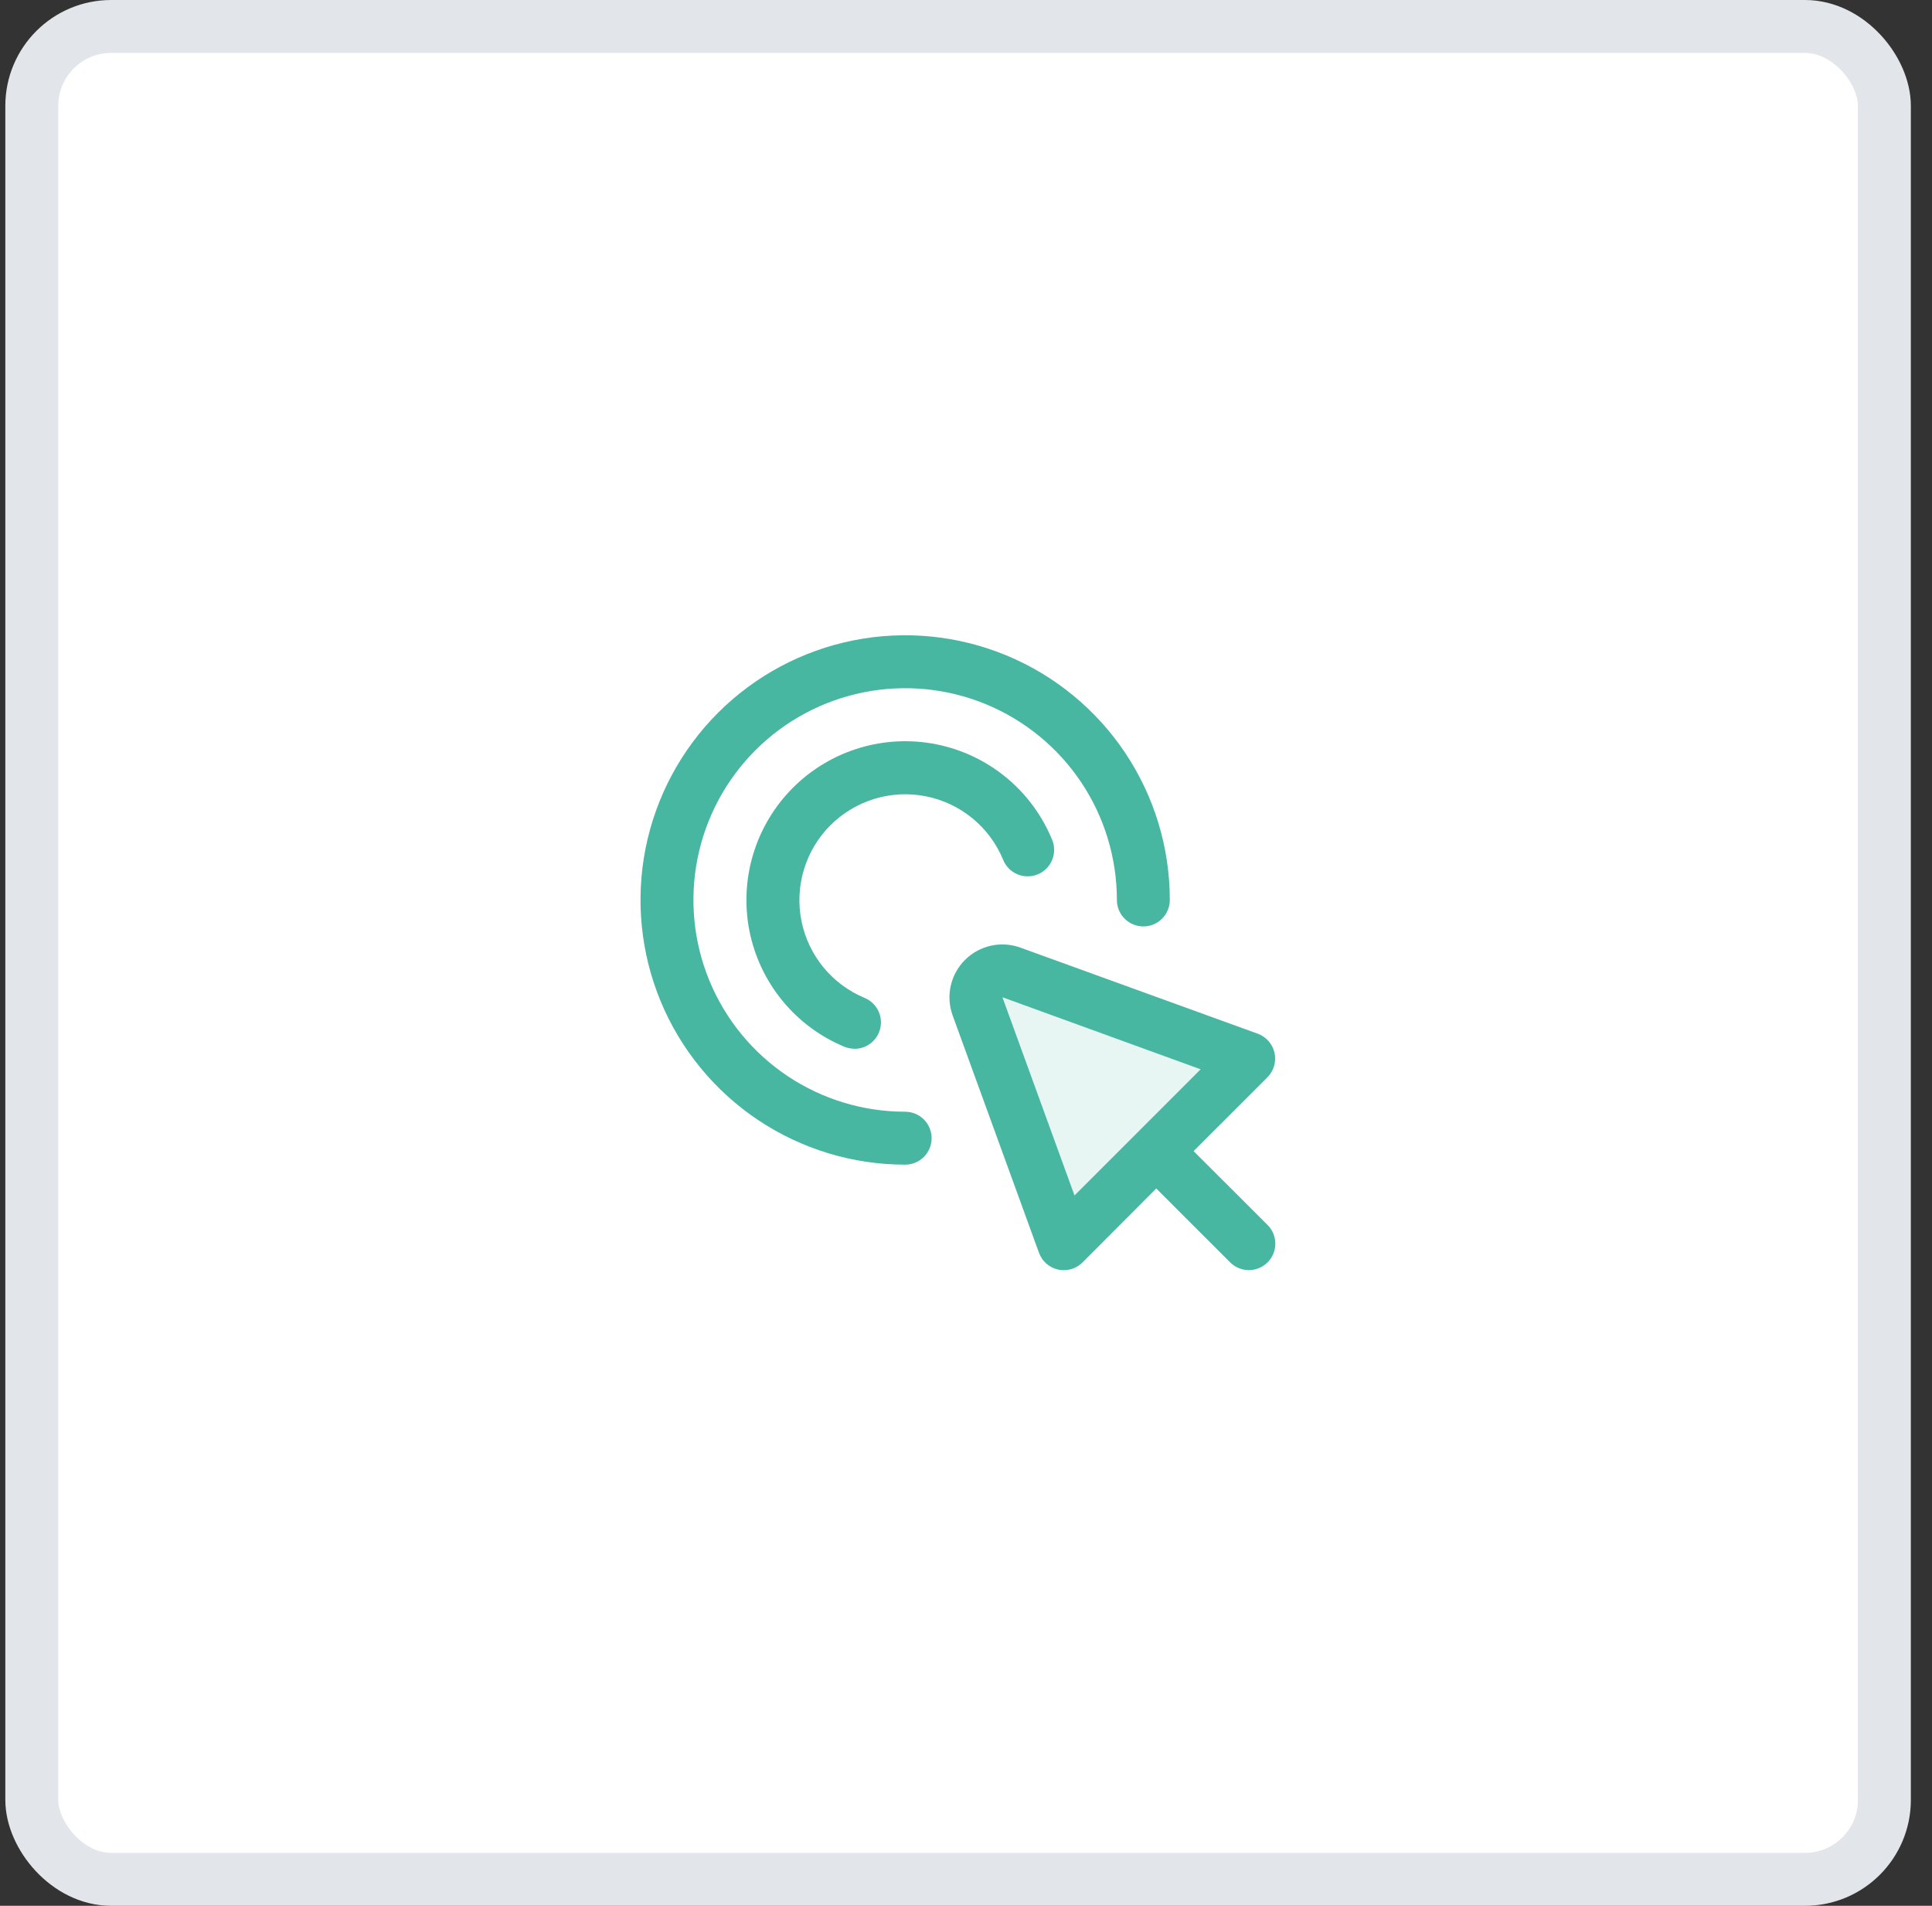 <svg width="73" height="72" viewBox="0 0 73 72" fill="none" xmlns="http://www.w3.org/2000/svg">
<rect x="0" y="0" width="73" height="72" fill="#333333" stroke="none"/>
<rect x="1.201" y="1" width="70" height="70" rx="3" fill="white"/>
<rect x="1.201" y="1" width="70" height="70" rx="3" stroke="#E2E5E9" stroke-width="2"/>
<g clip-path="url(#clip0_2469_7725)">
<path opacity="0.13" d="M45.951 40.5L40.701 45.75L37.701 37.5L45.951 40.5Z" fill="#48B7A2"/>
<path d="M47.907 46.292L46.83 45.215L45.1 43.489L47.889 40.7C48.008 40.581 48.094 40.434 48.141 40.272C48.188 40.111 48.194 39.941 48.157 39.776C48.121 39.612 48.044 39.46 47.933 39.334C47.822 39.208 47.682 39.111 47.524 39.053L38.555 35.8C38.198 35.67 37.811 35.646 37.44 35.728C37.069 35.811 36.73 35.997 36.461 36.266C36.192 36.535 36.006 36.874 35.923 37.245C35.84 37.615 35.865 38.002 35.994 38.359L39.257 47.328C39.314 47.486 39.41 47.627 39.536 47.739C39.663 47.849 39.815 47.927 39.979 47.964C40.05 47.979 40.123 47.987 40.196 47.986C40.461 47.986 40.715 47.881 40.903 47.694L43.689 44.9L45.416 46.627L46.493 47.703C46.681 47.886 46.934 47.986 47.196 47.984C47.458 47.982 47.709 47.877 47.895 47.691C48.08 47.506 48.185 47.255 48.188 46.993C48.19 46.731 48.089 46.478 47.907 46.289V46.292ZM40.6 45.164L37.876 37.675L45.366 40.398L40.6 45.164Z" fill="#48B7A2"/>
<path d="M34.201 44C32.223 44 30.29 43.413 28.645 42.315C27.001 41.216 25.719 39.654 24.962 37.827C24.206 36 24.008 33.989 24.393 32.049C24.779 30.109 25.732 28.328 27.13 26.929C28.529 25.53 30.311 24.578 32.25 24.192C34.19 23.806 36.201 24.004 38.028 24.761C39.855 25.518 41.417 26.8 42.516 28.444C43.615 30.089 44.201 32.022 44.201 34C44.201 34.265 44.096 34.52 43.908 34.707C43.721 34.895 43.466 35 43.201 35C42.936 35 42.682 34.895 42.494 34.707C42.306 34.52 42.201 34.265 42.201 34C42.201 32.418 41.732 30.871 40.853 29.555C39.974 28.24 38.724 27.215 37.263 26.609C35.801 26.003 34.192 25.845 32.641 26.154C31.089 26.462 29.663 27.224 28.544 28.343C27.425 29.462 26.664 30.887 26.355 32.439C26.046 33.991 26.205 35.6 26.81 37.062C27.416 38.523 28.441 39.773 29.757 40.652C31.072 41.531 32.619 42 34.201 42C34.466 42 34.721 42.105 34.908 42.293C35.096 42.48 35.201 42.735 35.201 43C35.201 43.265 35.096 43.52 34.908 43.707C34.721 43.895 34.466 44 34.201 44Z" fill="#48B7A2"/>
<path d="M32.285 39.62C32.153 39.62 32.023 39.594 31.902 39.544C30.991 39.166 30.187 38.569 29.562 37.805C28.936 37.042 28.509 36.136 28.317 35.169C28.126 34.201 28.176 33.201 28.463 32.257C28.75 31.313 29.266 30.454 29.964 29.757C30.662 29.06 31.521 28.546 32.465 28.26C33.41 27.974 34.41 27.926 35.378 28.119C36.345 28.312 37.25 28.741 38.012 29.367C38.775 29.994 39.371 30.799 39.748 31.71C39.801 31.832 39.829 31.963 39.83 32.096C39.832 32.229 39.807 32.36 39.757 32.483C39.707 32.607 39.634 32.718 39.54 32.813C39.447 32.907 39.335 32.982 39.212 33.032C39.09 33.083 38.958 33.109 38.825 33.108C38.693 33.108 38.561 33.08 38.439 33.029C38.317 32.977 38.206 32.901 38.114 32.806C38.021 32.71 37.948 32.598 37.9 32.474C37.648 31.867 37.25 31.331 36.742 30.914C36.233 30.497 35.63 30.212 34.985 30.084C34.34 29.956 33.674 29.988 33.045 30.179C32.416 30.37 31.843 30.713 31.378 31.177C30.913 31.642 30.57 32.214 30.378 32.843C30.187 33.472 30.154 34.139 30.281 34.783C30.409 35.428 30.693 36.032 31.11 36.541C31.526 37.049 32.062 37.448 32.669 37.7C32.883 37.789 33.059 37.949 33.168 38.153C33.277 38.357 33.312 38.593 33.267 38.82C33.222 39.047 33.099 39.251 32.92 39.398C32.741 39.545 32.516 39.624 32.285 39.624V39.62Z" fill="#48B7A2"/>
</g>
<defs>
<clipPath id="clip0_2469_7725">
<rect width="24" height="24" fill="white" transform="translate(24.201 24)"/>
</clipPath>
</defs>
</svg>
